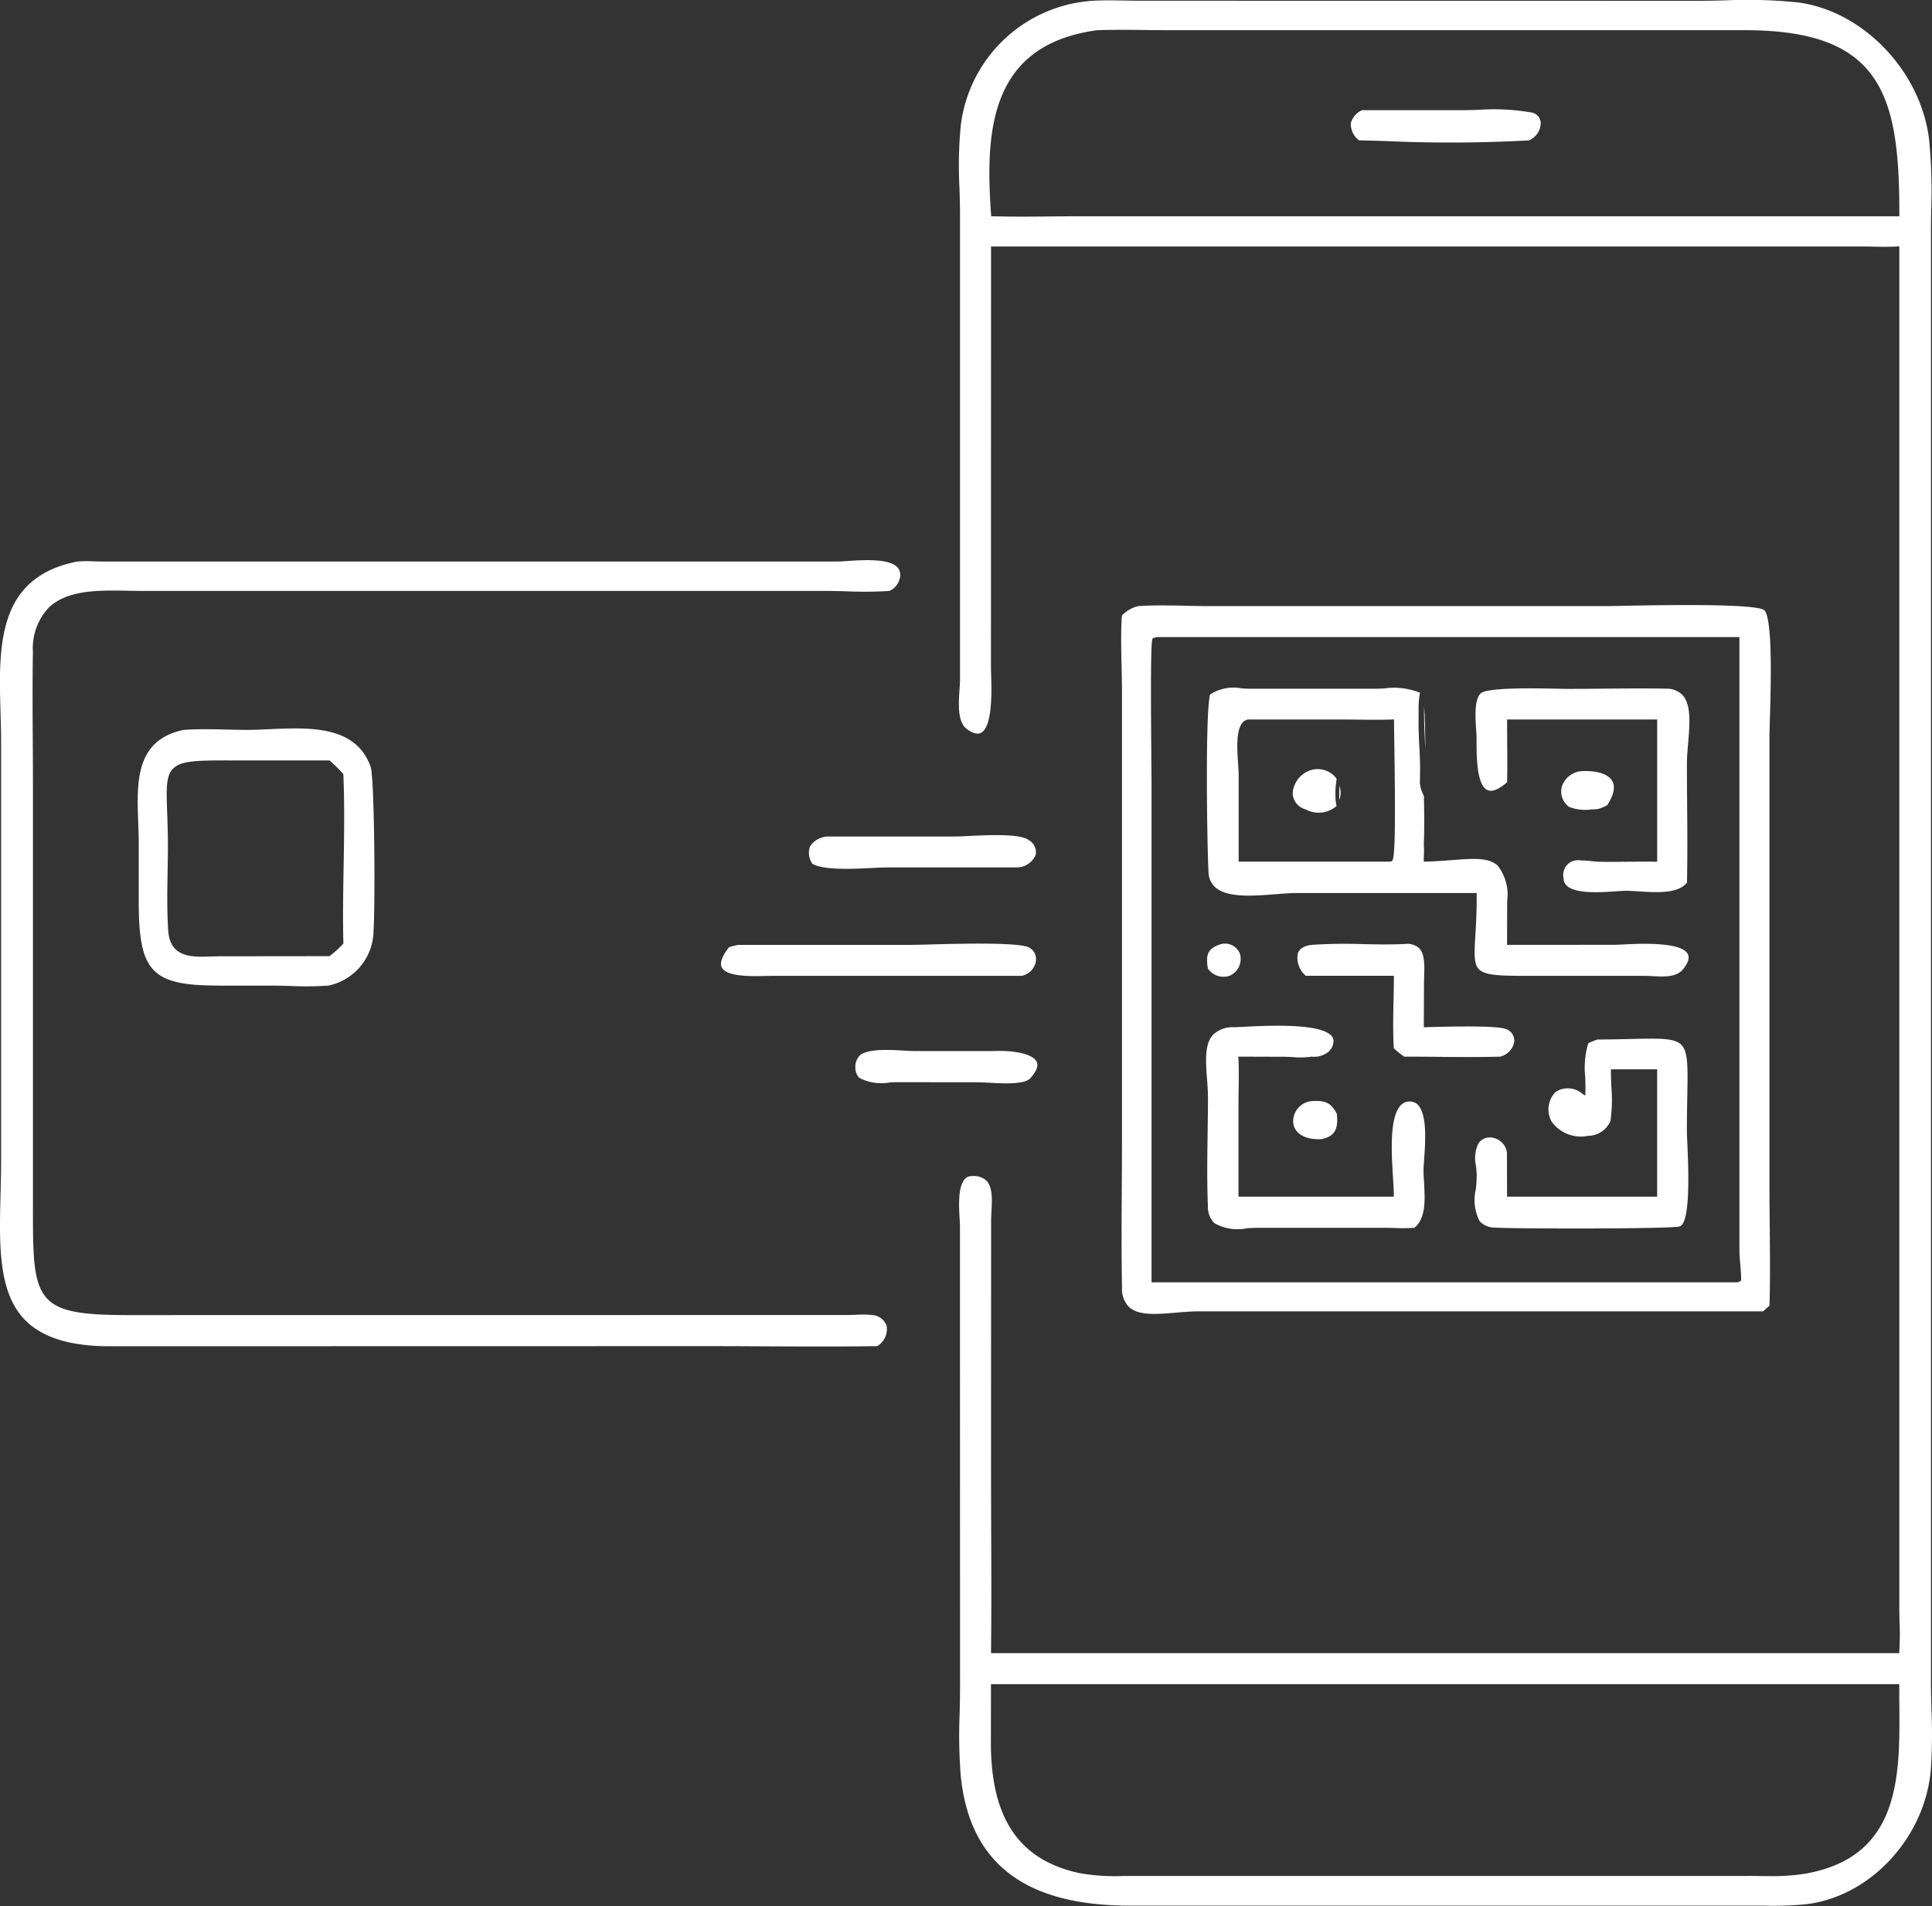 <svg id="Group_2931" data-name="Group 2931" xmlns="http://www.w3.org/2000/svg" xmlns:xlink="http://www.w3.org/1999/xlink" width="150" height="148.019" viewBox="0 0 150 148.019">
  <rect x="0" y="0" width="150" height="148.019" fill="#333333" stroke="none"/>
  <defs>
    <clipPath id="clip-path">
      <rect id="Rectangle_594" data-name="Rectangle 594" width="150" height="148.019" fill="#fff"/>
    </clipPath>
  </defs>
  <g id="Group_2930" data-name="Group 2930" clip-path="url(#clip-path)">
    <path id="Path_1515" data-name="Path 1515" d="M162.7,189.664c1.054.062,2.821.167,3.279-.337.481-.529.649-.96.5-1.282-.333-.708-2.116-.888-3.236-.837h-.007l-6.248,0c-.219,0-.5-.016-.826-.034-1.126-.064-2.829-.161-3.423.386a1.255,1.255,0,0,0-.336.913,1.108,1.108,0,0,0,.31.825,3.727,3.727,0,0,0,2.366.35c.176-.009.34-.017.486-.02l6.4.007c.183,0,.44.016.739.033" transform="translate(-85.992 -105.585)" fill="#fff"/>
    <path id="Path_1516" data-name="Path 1516" d="M161.178,149.212c-.7-.495-3.156-.376-4.623-.305-.454.022-.847.041-1.119.041l-9.823,0a1.734,1.734,0,0,0-1.392.749,1.493,1.493,0,0,0,.17,1.369c.877.515,3.134.4,4.634.328.481-.024.9-.044,1.211-.044H160.3a1.591,1.591,0,0,0,1.434-.986,1.069,1.069,0,0,0-.559-1.145" transform="translate(-81.322 -83.986)" fill="#fff"/>
    <path id="Path_1517" data-name="Path 1517" d="M152.43,168.5c-.716-.441-5.494-.312-7.79-.251-.633.017-1.137.03-1.423.031h-13.4l-.073.015a5.006,5.006,0,0,0-.647.166c-.546.691-.736,1.218-.562,1.569.367.74,2.334.691,3.392.665.175,0,.335-.009.471-.009l19.419,0a1.4,1.4,0,0,0,1.1-1.115,1.031,1.031,0,0,0-.485-1.067" transform="translate(-72.494 -94.901)" fill="#fff"/>
    <path id="Path_1518" data-name="Path 1518" d="M67.658,158.447a8.294,8.294,0,0,0-1.247-.012c-.19.008-.378.015-.56.017l-55.228.006c-3.828.018-5.837-.157-6.9-1.216-1.166-1.161-1.166-3.315-1.165-7.226l0-32.489c0-1.209-.007-2.419-.014-3.63-.014-2.284-.027-4.646.01-6.966a4.6,4.6,0,0,1,1.225-3.409c1.457-1.407,3.905-1.36,6.273-1.315.369.007.733.014,1.088.015h53.05c.488,0,1.015.014,1.553.027a30.9,30.9,0,0,0,3.3-.027,1.373,1.373,0,0,0,.789-.889.946.946,0,0,0-.113-.9c-.613-.758-2.689-.619-3.929-.536-.312.021-.582.039-.771.039l-57.138,0c-.2,0-.395-.007-.6-.014a9.3,9.3,0,0,0-1.292.017c-6.25,1.227-6.1,6.6-5.946,11.79.022.765.043,1.488.043,2.2l0,32.515c0,.895-.023,1.789-.044,2.653-.1,3.911-.19,7.606,1.9,9.738,1.358,1.387,3.568,2.065,6.73,2.042l45.949-.009q2.257,0,4.516.015c2.942.014,5.983.029,8.97-.014a1.53,1.53,0,0,0,.734-1.544,1.242,1.242,0,0,0-1.187-.871" transform="translate(0 -56.328)" fill="#fff"/>
    <path id="Path_1519" data-name="Path 1519" d="M253.835,129.22c0-1.216-.025-2.5-.088-3.343-.029.813.021,1.9.07,2.958.006.129.012.258.017.385" transform="translate(-143.176 -71.028)" fill="#fff"/>
    <path id="Path_1520" data-name="Path 1520" d="M216.8,170.722a1.423,1.423,0,0,0,.82-1.736,1.245,1.245,0,0,0-1.627-.679c-.919.342-1.013.848-.857,1.842a1.479,1.479,0,0,0,1.663.573" transform="translate(-121.358 -94.934)" fill="#fff"/>
    <path id="Path_1521" data-name="Path 1521" d="M231.878,196.232a1.577,1.577,0,0,0-1.46,1.632c.041.678.634,1.384,2.161,1.326,1.159-.211,1.335-.881,1.229-1.964-.467-.919-.955-1.048-1.93-.993" transform="translate(-130.016 -110.721)" fill="#fff"/>
    <path id="Path_1522" data-name="Path 1522" d="M278.811,140.212a3.4,3.4,0,0,0,1.725.191c.153-.007.3-.014.424-.015a2.826,2.826,0,0,0,.8-.32c.5-.766.64-1.408.392-1.858-.292-.528-1.105-.814-2.236-.783a1.746,1.746,0,0,0-1.693,1.242,1.461,1.461,0,0,0,.585,1.543" transform="translate(-156.972 -77.544)" fill="#fff"/>
    <path id="Path_1523" data-name="Path 1523" d="M247.971,175.765a.945.945,0,0,0-.668-.932c-.286-.116-1.472-.288-6.2-.136l-.156,0,.015-3.435c0-.166.007-.337.012-.51.027-.862.054-1.754-.4-2.205a1.406,1.406,0,0,0-1.1-.314c-1.082.053-2.193.031-3.267.011a39.023,39.023,0,0,0-3.931.055c-.6.055-.98.286-1.113.669a1.835,1.835,0,0,0,.622,1.734h6.838v.151c0,.589-.014,1.186-.027,1.785-.026,1.22-.053,2.481.023,3.69a5.135,5.135,0,0,0,.814.653h.016c.827,0,1.655.008,2.484.016,1.623.015,3.3.031,4.945-.015a1.455,1.455,0,0,0,1.1-1.219" transform="translate(-130.403 -94.923)" fill="#fff"/>
    <path id="Path_1524" data-name="Path 1524" d="M277.7,122.707c-1.631-.031-3.3-.016-4.908,0-.907.008-1.814.017-2.72.017h0c-.2,0-.5-.007-.857-.014-1.593-.034-5.326-.112-5.884.348-.53.436-.437,1.883-.375,2.84.017.26.031.488.032.661v.247c0,1.1,0,3.4.847,3.778.362.162.874-.044,1.525-.613.021-1,.014-2.018.006-3,0-.575-.008-1.149-.007-1.722v-.15h11.652v11.047l-.153,0c-.716-.014-1.445,0-2.151,0-.661.008-1.344.016-2.017.007-.261,0-.535-.03-.8-.054-.288-.027-.569-.053-.827-.053a1.138,1.138,0,0,0-1.324,1.349.781.781,0,0,0,.249.609c.695.657,2.653.522,3.824.441.313-.022.584-.041.773-.041h0c.3,0,.643.023,1.011.046,1.34.087,3.007.195,3.712-.661l.016-.02c.045-2.024.029-4.087.013-6.083-.009-1.048-.017-2.095-.017-3.14,0-.5.046-1.034.094-1.6.124-1.466.253-2.981-.427-3.735a1.675,1.675,0,0,0-1.287-.5" transform="translate(-148.348 -69.225)" fill="#fff"/>
    <path id="Path_1525" data-name="Path 1525" d="M231.4,189a.854.854,0,0,0-.628-.3.918.918,0,0,0-.739.283c-.9.92-.726,3.769-.607,5.654.033.522.061.973.061,1.3v.15H217.427l0-7.131c0-.384.006-.77.012-1.157.013-.8.025-1.628-.016-2.428l-.008-.159,3.634.012c.193,0,.4.013.6.024a6.2,6.2,0,0,0,1.438-.032l.02,0,.021,0a1.763,1.763,0,0,0,1.287-.381,1.118,1.118,0,0,0,.389-.818.581.581,0,0,0-.19-.458c-.969-.963-5.032-.753-6.767-.663-.346.018-.612.032-.761.032a2.183,2.183,0,0,0-1.645.6c-.658.729-.556,2.087-.457,3.4.037.493.075,1,.075,1.481,0,.912-.015,1.828-.028,2.746-.027,1.86-.055,3.784.022,5.656a1.807,1.807,0,0,0,.492,1.326,3.654,3.654,0,0,0,2.561.4c.311-.016.632-.032.943-.032h0l9.75,0c.245,0,.493.008.742.015a13.726,13.726,0,0,0,1.539-.014c.917-.735.83-2.214.753-3.52-.021-.353-.041-.685-.038-.985,0-.2.022-.484.046-.814.092-1.274.247-3.406-.455-4.2" transform="translate(-121.272 -103.154)" fill="#fff"/>
    <path id="Path_1526" data-name="Path 1526" d="M279.268,192.41c0-1.085.015-2,.031-2.807.043-2.317.065-3.48-.466-4.009s-1.667-.5-3.941-.448c-.746.017-1.59.036-2.578.039-.221.082-.467.175-.7.285a6.663,6.663,0,0,0-.241,2.621c.014.395.03.8.014,1.191l-.01.267-.223-.148a1.729,1.729,0,0,0-2.086-.139,1.944,1.944,0,0,0-.3,2.3,2.783,2.783,0,0,0,2.8,1.108,1.944,1.944,0,0,0,1.763-1.141,11.909,11.909,0,0,0,.071-2.708c-.017-.433-.034-.842-.031-1.166V187.5h3.588v9.889H265.305l-.009-3.42a1.355,1.355,0,0,0-1.024-1.14,1.243,1.243,0,0,0-.307-.039,1.055,1.055,0,0,0-.894.483,2.675,2.675,0,0,0-.174,1.744c.025.237.049.461.052.671a10.9,10.9,0,0,1-.065,1.128,3.542,3.542,0,0,0,.3,2.488,1.614,1.614,0,0,0,1.183.488c1.517.1,13.667.111,14.338-.092.879-.265.673-4.7.6-6.375-.019-.409-.034-.731-.034-.917" transform="translate(-148.298 -104.457)" fill="#fff"/>
    <path id="Path_1527" data-name="Path 1527" d="M238.645,140.2c0,.041-.007.081-.01.122s0,.111-.007.166c0,.039,0,.078,0,.118,0,.058,0,.115,0,.173,0,.036,0,.073,0,.108,0,.056.007.11.01.164,0,.035,0,.071.007.105v0a1.939,1.939,0,0,0,.011-1.1c0,.044-.007.09-.011.135" transform="translate(-134.648 -79.033)" fill="#fff"/>
    <path id="Path_1528" data-name="Path 1528" d="M233.663,138.552c.005-.074.01-.148.018-.221,0-.037.008-.073.013-.11.007-.058.013-.115.02-.17.006-.04.012-.078.018-.116s.011-.076.017-.112a1.824,1.824,0,0,0-2.078-.65,2.031,2.031,0,0,0-1.335,1.765,1.342,1.342,0,0,0,1,1.258,2.107,2.107,0,0,0,2.406-.263c-.007-.028-.012-.059-.018-.088s-.015-.068-.021-.1-.015-.1-.021-.151-.01-.073-.013-.11c0-.055-.008-.112-.011-.169,0-.037-.005-.072-.007-.109,0-.065,0-.132,0-.2,0-.031,0-.06,0-.091,0-.1.005-.194.011-.291,0-.024,0-.046.005-.069" transform="translate(-129.971 -77.342)" fill="#fff"/>
    <path id="Path_1529" data-name="Path 1529" d="M30.848,149.8h4.281c.326,0,.752.011,1.214.023a25.058,25.058,0,0,0,3.012-.028,4.4,4.4,0,0,0,3.481-3.965c.162-2.407.085-12.208-.217-13.045-1.159-3.2-4.719-3.04-7.858-2.9-.6.027-1.164.053-1.693.053s-1.078-.013-1.627-.026c-1.117-.026-2.273-.053-3.362.031-3.737.8-3.615,4.056-3.5,7.207.02.535.039,1.04.039,1.536v4.588c.006,5.482,1,6.518,6.227,6.521m-3.565-16.842c.634-.654,1.963-.65,4.878-.642h7.271l.043.038a10.512,10.512,0,0,1,1,.994l.034.04,0,.052c.1,2.362.06,4.772.02,7.1-.034,1.949-.069,3.965-.02,5.939v.061l-.041.044a7.809,7.809,0,0,1-1,.9l-.041.032-8.515.009c-.222,0-.45.008-.679.016s-.464.016-.7.016c-1.275,0-2.5-.237-2.623-2.03-.1-1.489-.074-3.033-.048-4.526.011-.653.023-1.3.024-1.948,0-1.054-.031-1.959-.057-2.685-.064-1.837-.1-2.848.452-3.417" transform="translate(-13.847 -73.255)" fill="#fff"/>
    <path id="Path_1530" data-name="Path 1530" d="M250.14,116.66c.072-2.479.223-7.636-.412-8.4h0c-.47-.571-8.348-.415-10.936-.364-.623.012-1.091.022-1.326.022H206.558c-.593,0-1.195-.013-1.8-.026-1.212-.026-2.466-.052-3.659.028a2.575,2.575,0,0,0-1.269.73c-.089,1.163-.057,2.6-.025,3.991.015.676.03,1.315.03,1.9v34.852c0,1.253-.007,2.507-.015,3.762-.016,2.523-.032,5.132.018,7.69a1.987,1.987,0,0,0,.557,1.52c.744.67,2.162.549,3.663.422.606-.051,1.232-.1,1.826-.1l43.735,0,.065-.061a4.155,4.155,0,0,1,.423-.363c.059-2.034.039-4.116.02-6.131-.01-1.068-.02-2.136-.02-3.2V118.031c0-.281.014-.764.032-1.37M247.907,160.3l-.248.132H202.13V121.741c0-.271-.006-.86-.012-1.634-.037-4.427-.067-9.186.074-9.612l.022-.068.277-.1h45.282l0,47.621c0,.354.034.72.066,1.074.034.39.069.794.066,1.188Z" transform="translate(-112.725 -60.849)" fill="#fff"/>
    <path id="Path_1531" data-name="Path 1531" d="M247.226,142.56c-.233.012-.41.021-.509.021l-8.389.006.01-3.416a3.639,3.639,0,0,0-.739-2.737c-.7-.648-1.888-.557-3.536-.431-.613.047-1.309.1-2.045.117l-.156,0,0-.156c0-.1.005-.211.009-.318a6.12,6.12,0,0,0-.008-.825c.056-1.32.034-2.649.008-3.8l-.129-.275a2.177,2.177,0,0,1-.161-.584l-.024-.133,0-.019a28.608,28.608,0,0,0-.049-2.982v0c-.013-.279-.026-.56-.037-.838,0-.018,0-.037,0-.056,0-.059,0-.117-.007-.176,0-.042,0-.085,0-.127l-.005-.151c0-.048,0-.1,0-.143s0-.088,0-.132,0-.107,0-.16,0-.078,0-.117c0-.055,0-.11,0-.164v-.117c0-.052,0-.1,0-.155v-.115c0-.049,0-.1,0-.147s0-.075,0-.111l0-.141c0-.036,0-.07,0-.105s0-.091.005-.135,0-.066.005-.1,0-.085.007-.126,0-.063.007-.093.007-.079.01-.117.007-.058.01-.087.008-.072.013-.106.008-.054.013-.08.01-.064.017-.095.01-.049.015-.072.007-.036.011-.053a5.4,5.4,0,0,0-2.785-.335c-.273.012-.535.024-.773.024h-9.591c-.207,0-.432-.012-.666-.024a3.339,3.339,0,0,0-2.493.476c-.376,1.628-.228,11.618-.115,13.773a1.619,1.619,0,0,0,.533,1.2c.937.822,2.925.667,4.679.53.6-.047,1.173-.091,1.658-.091l13.95,0v.149c.01,1.279-.051,2.305-.1,3.131-.084,1.425-.13,2.21.263,2.626.432.457,1.446.528,3.555.525l9.312,0c.2,0,.407.012.628.024.877.048,1.871.1,2.393-.564.374-.481.489-.868.342-1.151-.513-.984-3.861-.808-5.12-.741m-17.842-6.5-.043.047-.457.017h-11.41l0-6.735c0-.23-.02-.529-.043-.875-.09-1.372-.214-3.25.773-3.431l.027,0h7.3c.4,0,.8.006,1.2.011.87.011,1.77.022,2.65-.011l.156-.006v.156c0,.261.009.823.02,1.559.1,6.6.057,9.021-.166,9.269" transform="translate(-121.321 -69.209)" fill="#fff"/>
    <path id="Path_1532" data-name="Path 1532" d="M246.331,130.557l0-112.6c0-.553.008-1.112.017-1.675a40.928,40.928,0,0,0-.166-5.463C245.545,5.55,241.1.883,236.055.194a38.211,38.211,0,0,0-5.787-.162c-.725.016-1.411.031-2.091.031L184.994.057c-.389,0-.781-.008-1.174-.014-.85-.015-1.729-.03-2.576.017a11.036,11.036,0,0,0-10.238,9.672,32.6,32.6,0,0,0-.1,4.912c.02.719.04,1.4.04,2.015l0,36.121c0,.214-.019.472-.038.745-.072,1.066-.171,2.527.538,3.068.468.356.848.463,1.127.319.929-.481.825-3.45.786-4.567-.007-.183-.011-.326-.011-.416l.007-32.786,67.65,0c.259,0,.518.007.776.012.636.012,1.293.025,1.932-.015l.16-.01,0,105.8c0,.353.01.714.019,1.076a20.854,20.854,0,0,1-.022,2.241l-.012.138H173.354l0-.152c.034-3.09.022-6.234.011-9.275q-.008-2.32-.011-4.64l.006-19.525c0-.227.014-.47.027-.719.047-.882.1-1.882-.391-2.382a1.413,1.413,0,0,0-1.061-.359l-.1,0a.7.7,0,0,0-.519.234c-.546.6-.454,2.166-.4,3.1.013.212.023.394.025.531l.007,35.849c0,.662-.016,1.346-.031,2.008a40.546,40.546,0,0,0,.084,4.838c.677,6.8,4.971,10.1,13.127,10.1h48.376c.273,0,.547,0,.821,0a27.476,27.476,0,0,0,3.23-.1c5.009-.553,9.3-5.138,9.762-10.438a41.731,41.731,0,0,0,.051-4.668c-.02-.742-.04-1.509-.04-2.249M243.874,16.795h-63.55c-.756,0-1.513.007-2.27.014s-1.509.014-2.273.014-1.524-.007-2.28-.028l-.136,0-.01-.136c-.442-6.332-.205-13.183,8.248-14.314,1.241-.043,2.494-.029,3.705-.015.614.007,1.227.014,1.838.014l44.72,0c4.431,0,7.351.857,9.188,2.7,2.358,2.361,2.827,6.194,2.821,11.612ZM236.816,145.47a15.937,15.937,0,0,1-3.027.227c-.285,0-.567,0-.849-.006s-.563-.005-.843-.005l-27.36,0-20.382,0c-.218,0-.438,0-.658,0a15.767,15.767,0,0,1-3.5-.225c-4.729-1.03-6.906-4.317-6.854-10.346l.007-4.325h70.519v.151c0,.478,0,.968.006,1.464.043,5.472.092,11.674-7.064,13.06" transform="translate(-96.41 0)" fill="#fff"/>
    <path id="Path_1533" data-name="Path 1533" d="M254.768,19.766a16.97,16.97,0,0,0-4.268-.214c-.413.011-.788.02-1.091.02l-7.855,0a1.518,1.518,0,0,0-.881,1.044,1.622,1.622,0,0,0,.641,1.3c.619.014,1.308.033,2.043.054a109.557,109.557,0,0,0,11.147-.052,1.482,1.482,0,0,0,.916-1.332.849.849,0,0,0-.653-.819" transform="translate(-135.8 -11.017)" fill="#fff"/>
  </g>
</svg>
